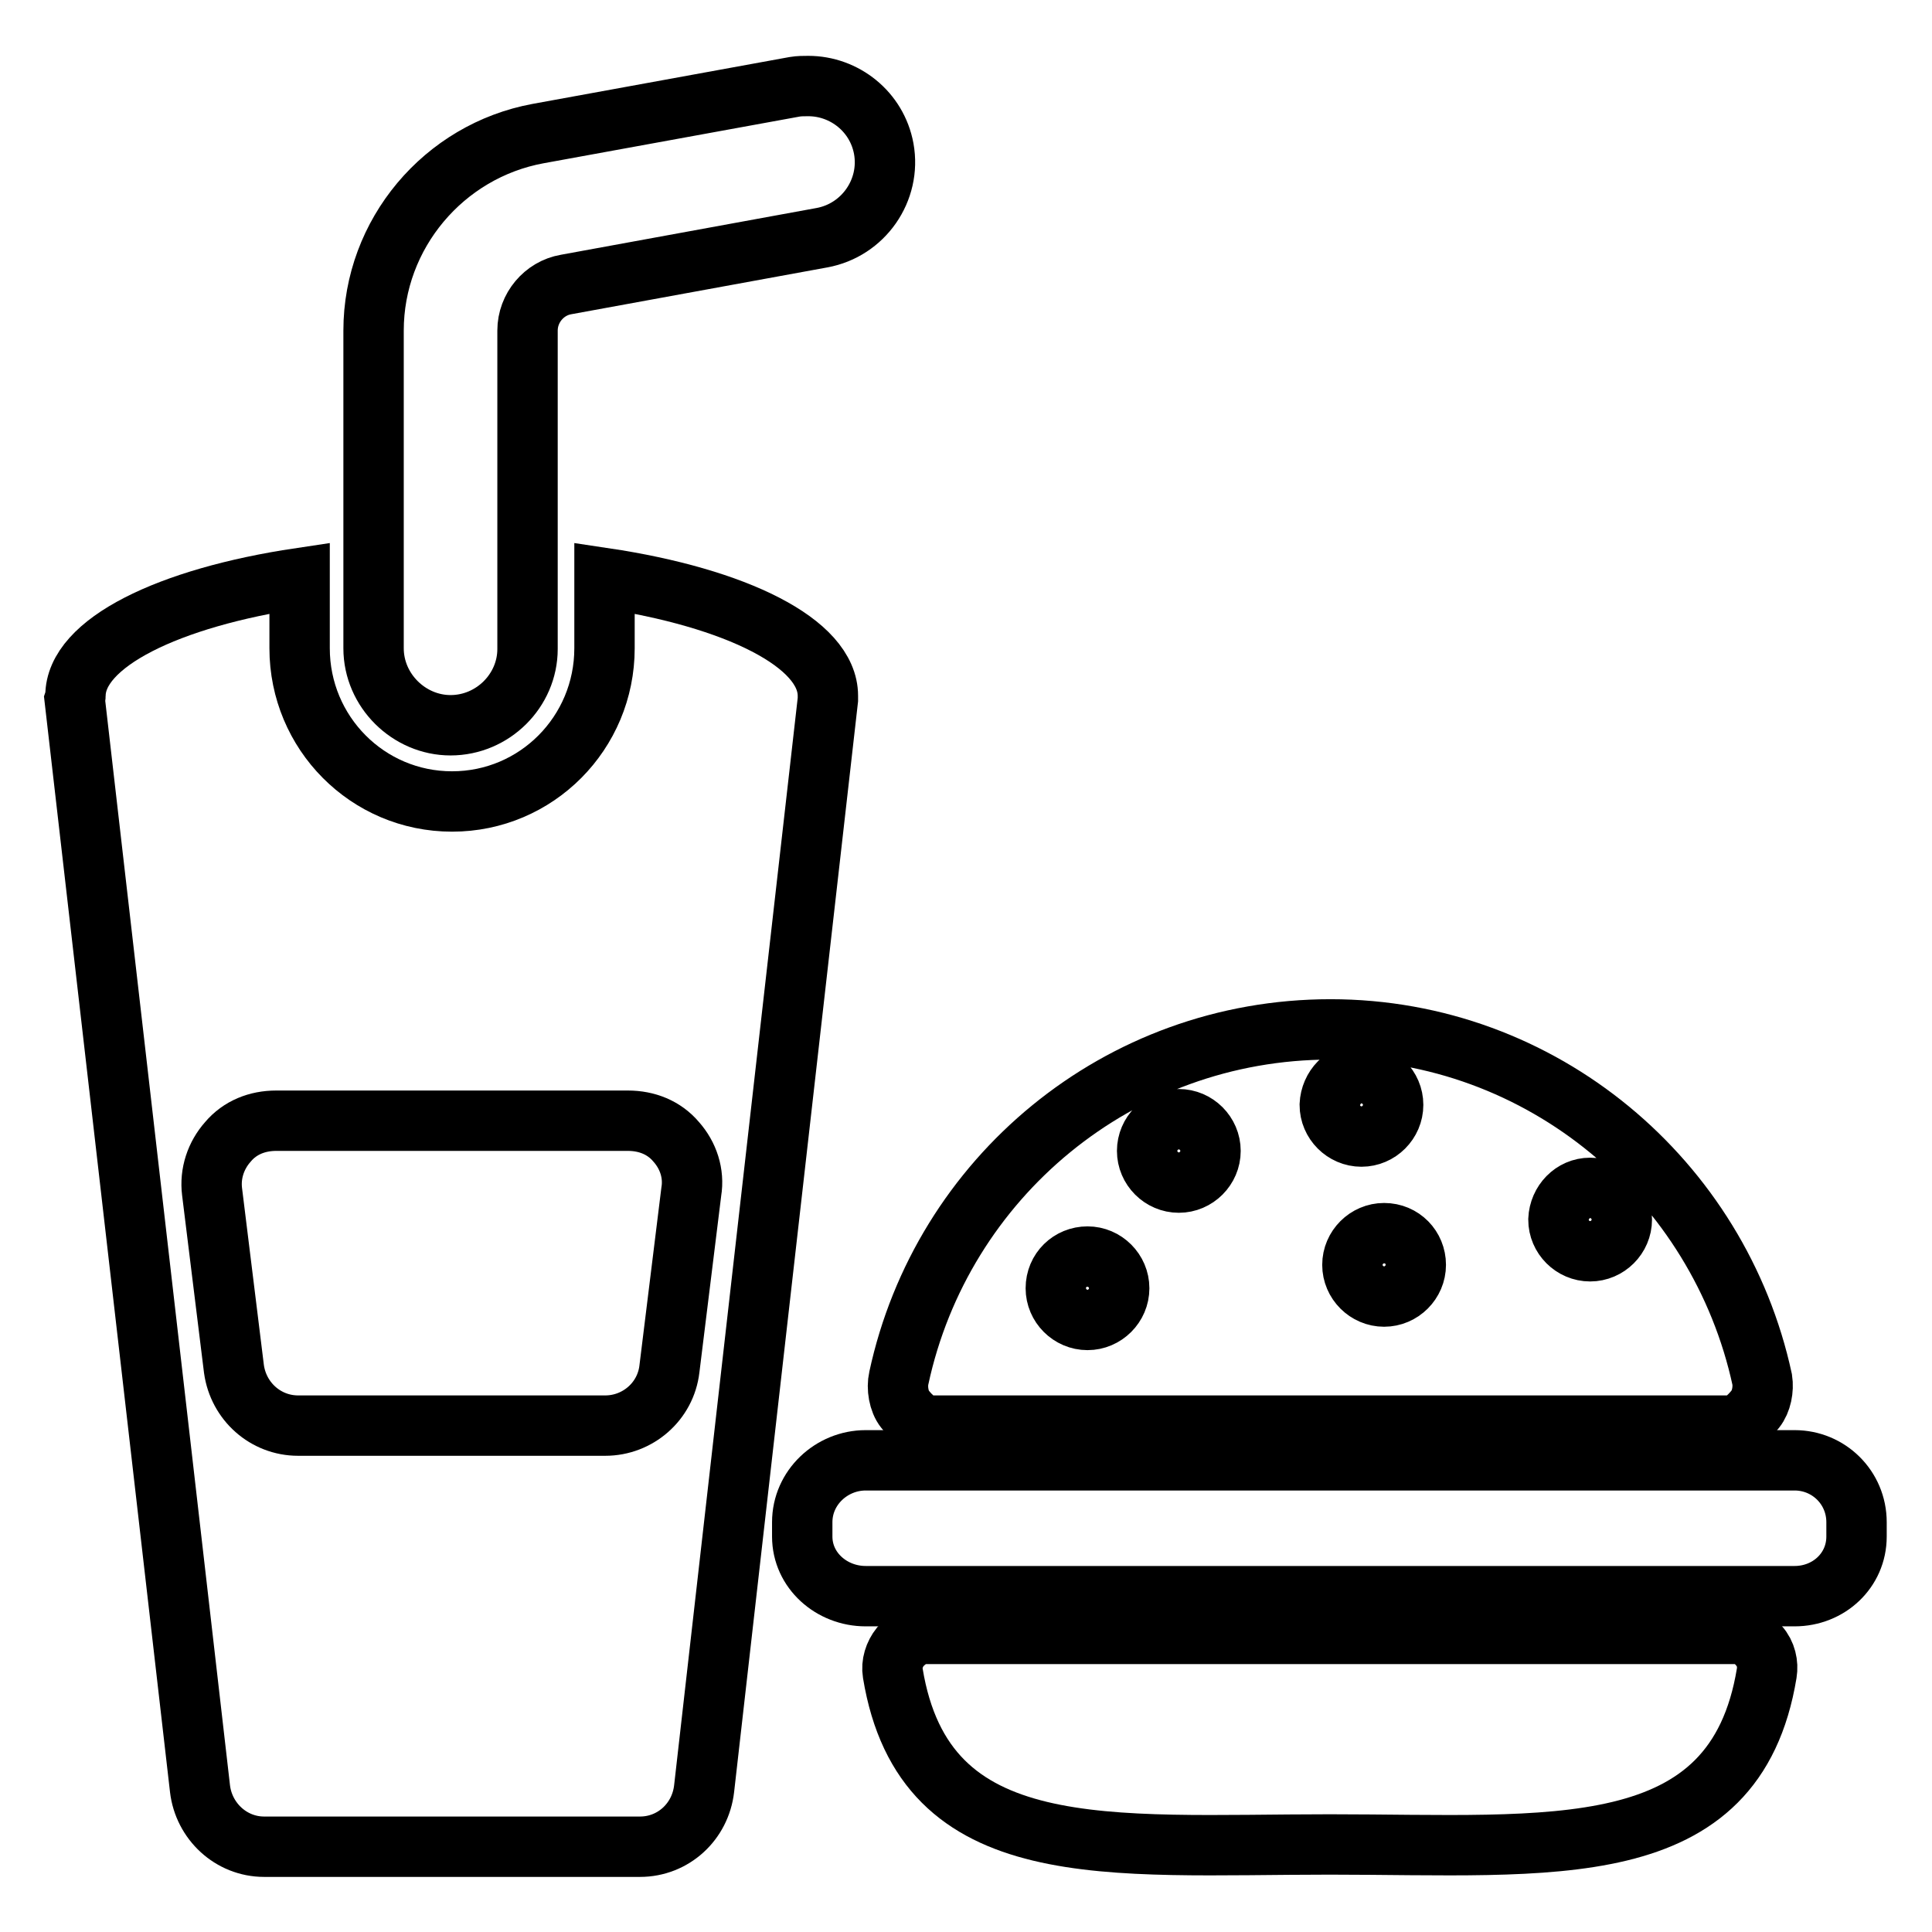 <?xml version="1.0" encoding="utf-8"?>
<!-- Svg Vector Icons : http://www.onlinewebfonts.com/icon -->
<!DOCTYPE svg PUBLIC "-//W3C//DTD SVG 1.1//EN" "http://www.w3.org/Graphics/SVG/1.1/DTD/svg11.dtd">
<svg version="1.1" xmlns="http://www.w3.org/2000/svg" xmlns:xlink="http://www.w3.org/1999/xlink" x="0px" y="0px" viewBox="0 0 256 256" enable-background="new 0 0 256 256" xml:space="preserve">
<g><g><g><g><path stroke-width="8" fill-opacity="0" stroke="#000000"  d="M109.7,92.7c0,0,0-0.3,0-0.5c0-7-12.2-13-29.6-15.6v9.3c0,11.2-9,20.3-20.2,20.3c-11.2,0-20.2-9.1-20.2-20.3v-9.3c-17.4,2.6-29.7,8.6-29.7,15.6c0,0.2-0.1,0.5-0.1,0.5h0L26.5,237c0.5,4.3,4.1,7.7,8.5,7.7h49.8c4.4,0,8-3.3,8.5-7.7L109.7,92.7L109.7,92.7z M91.6,157.9l-2.9,23.5c-0.5,4.3-4.2,7.5-8.5,7.5H39.5c-4.3,0-7.9-3.2-8.5-7.5l-2.9-23.5c-0.3-2.4,0.5-4.8,2.1-6.6c1.6-1.9,3.9-2.8,6.4-2.8h46.6c2.5,0,4.8,0.9,6.4,2.8C91.2,153.1,92,155.5,91.6,157.9z"/><path stroke-width="8" fill-opacity="0" stroke="#000000"  d="M59.7,96.1c5.6,0,10.2-4.6,10.2-10.1V43.8c0-3,2.2-5.6,5.1-6.1l33.9-6.2c5.5-1,9.2-6.3,8.2-11.8c-0.9-4.9-5.2-8.3-10-8.3c-0.6,0-1.2,0-1.8,0.1l-34,6.2C58.8,20,49.5,31,49.5,43.8v42.1C49.5,91.5,54.2,96.1,59.7,96.1z"/><path stroke-width="8" fill-opacity="0" stroke="#000000"  d="M123.2,188.9h106.1c1.3,0,2.5-1.2,3.3-2.2c0.8-1,1.1-2.6,0.9-3.9c-5.7-26.4-29.1-46.4-57.2-46.4s-51.5,19.7-57.2,46.2c-0.3,1.3,0,3.1,0.8,4.1C120.7,187.7,121.9,188.9,123.2,188.9z M210.7,157.4c2.3,0,4.2,1.9,4.2,4.2c0,2.3-1.9,4.2-4.2,4.2c-2.3,0-4.2-1.9-4.2-4.2C206.6,159.3,208.4,157.4,210.7,157.4z M187.6,167.6c0,2.3-1.9,4.2-4.2,4.2c-2.3,0-4.2-1.9-4.2-4.2c0-2.3,1.9-4.2,4.2-4.2C185.8,163.4,187.6,165.3,187.6,167.6z M180.4,142.2c2.3,0,4.2,1.9,4.2,4.2c0,2.3-1.9,4.2-4.2,4.2s-4.2-1.9-4.2-4.2C176.3,144.1,178.1,142.2,180.4,142.2z M156.2,148.3c2.3,0,4.2,1.9,4.2,4.2c0,2.3-1.9,4.2-4.2,4.2c-2.3,0-4.2-1.9-4.2-4.2C152,150.2,153.9,148.3,156.2,148.3z M144.1,166.5c2.3,0,4.2,1.9,4.2,4.2s-1.9,4.2-4.2,4.2c-2.3,0-4.2-1.9-4.2-4.2C139.9,168.3,141.8,166.5,144.1,166.5z"/><path stroke-width="8" fill-opacity="0" stroke="#000000"  d="M229.9,216.5H122.6c-1.3,0-2.4,0.7-3.3,1.7c-0.8,1-1.2,2.3-1,3.5c4.2,25.6,28.5,22.7,57.9,22.7c29.4,0,53.7,2.9,57.9-22.7c0.2-1.2-0.1-2.6-1-3.6C232.4,217.2,231.2,216.5,229.9,216.5z"/><path stroke-width="8" fill-opacity="0" stroke="#000000"  d="M237.8,193.5H114.7c-4.5,0-8.4,3.6-8.4,8.2v1.9c0,4.5,3.9,7.9,8.4,7.9h1.5h120.1h1.5c4.5,0,8.2-3.4,8.2-7.9v-1.9C246,197.1,242.3,193.5,237.8,193.5z"/></g></g><g></g><g></g><g></g><g></g><g></g><g></g><g></g><g></g><g></g><g></g><g></g><g></g><g></g><g></g><g></g></g></g>
</svg>